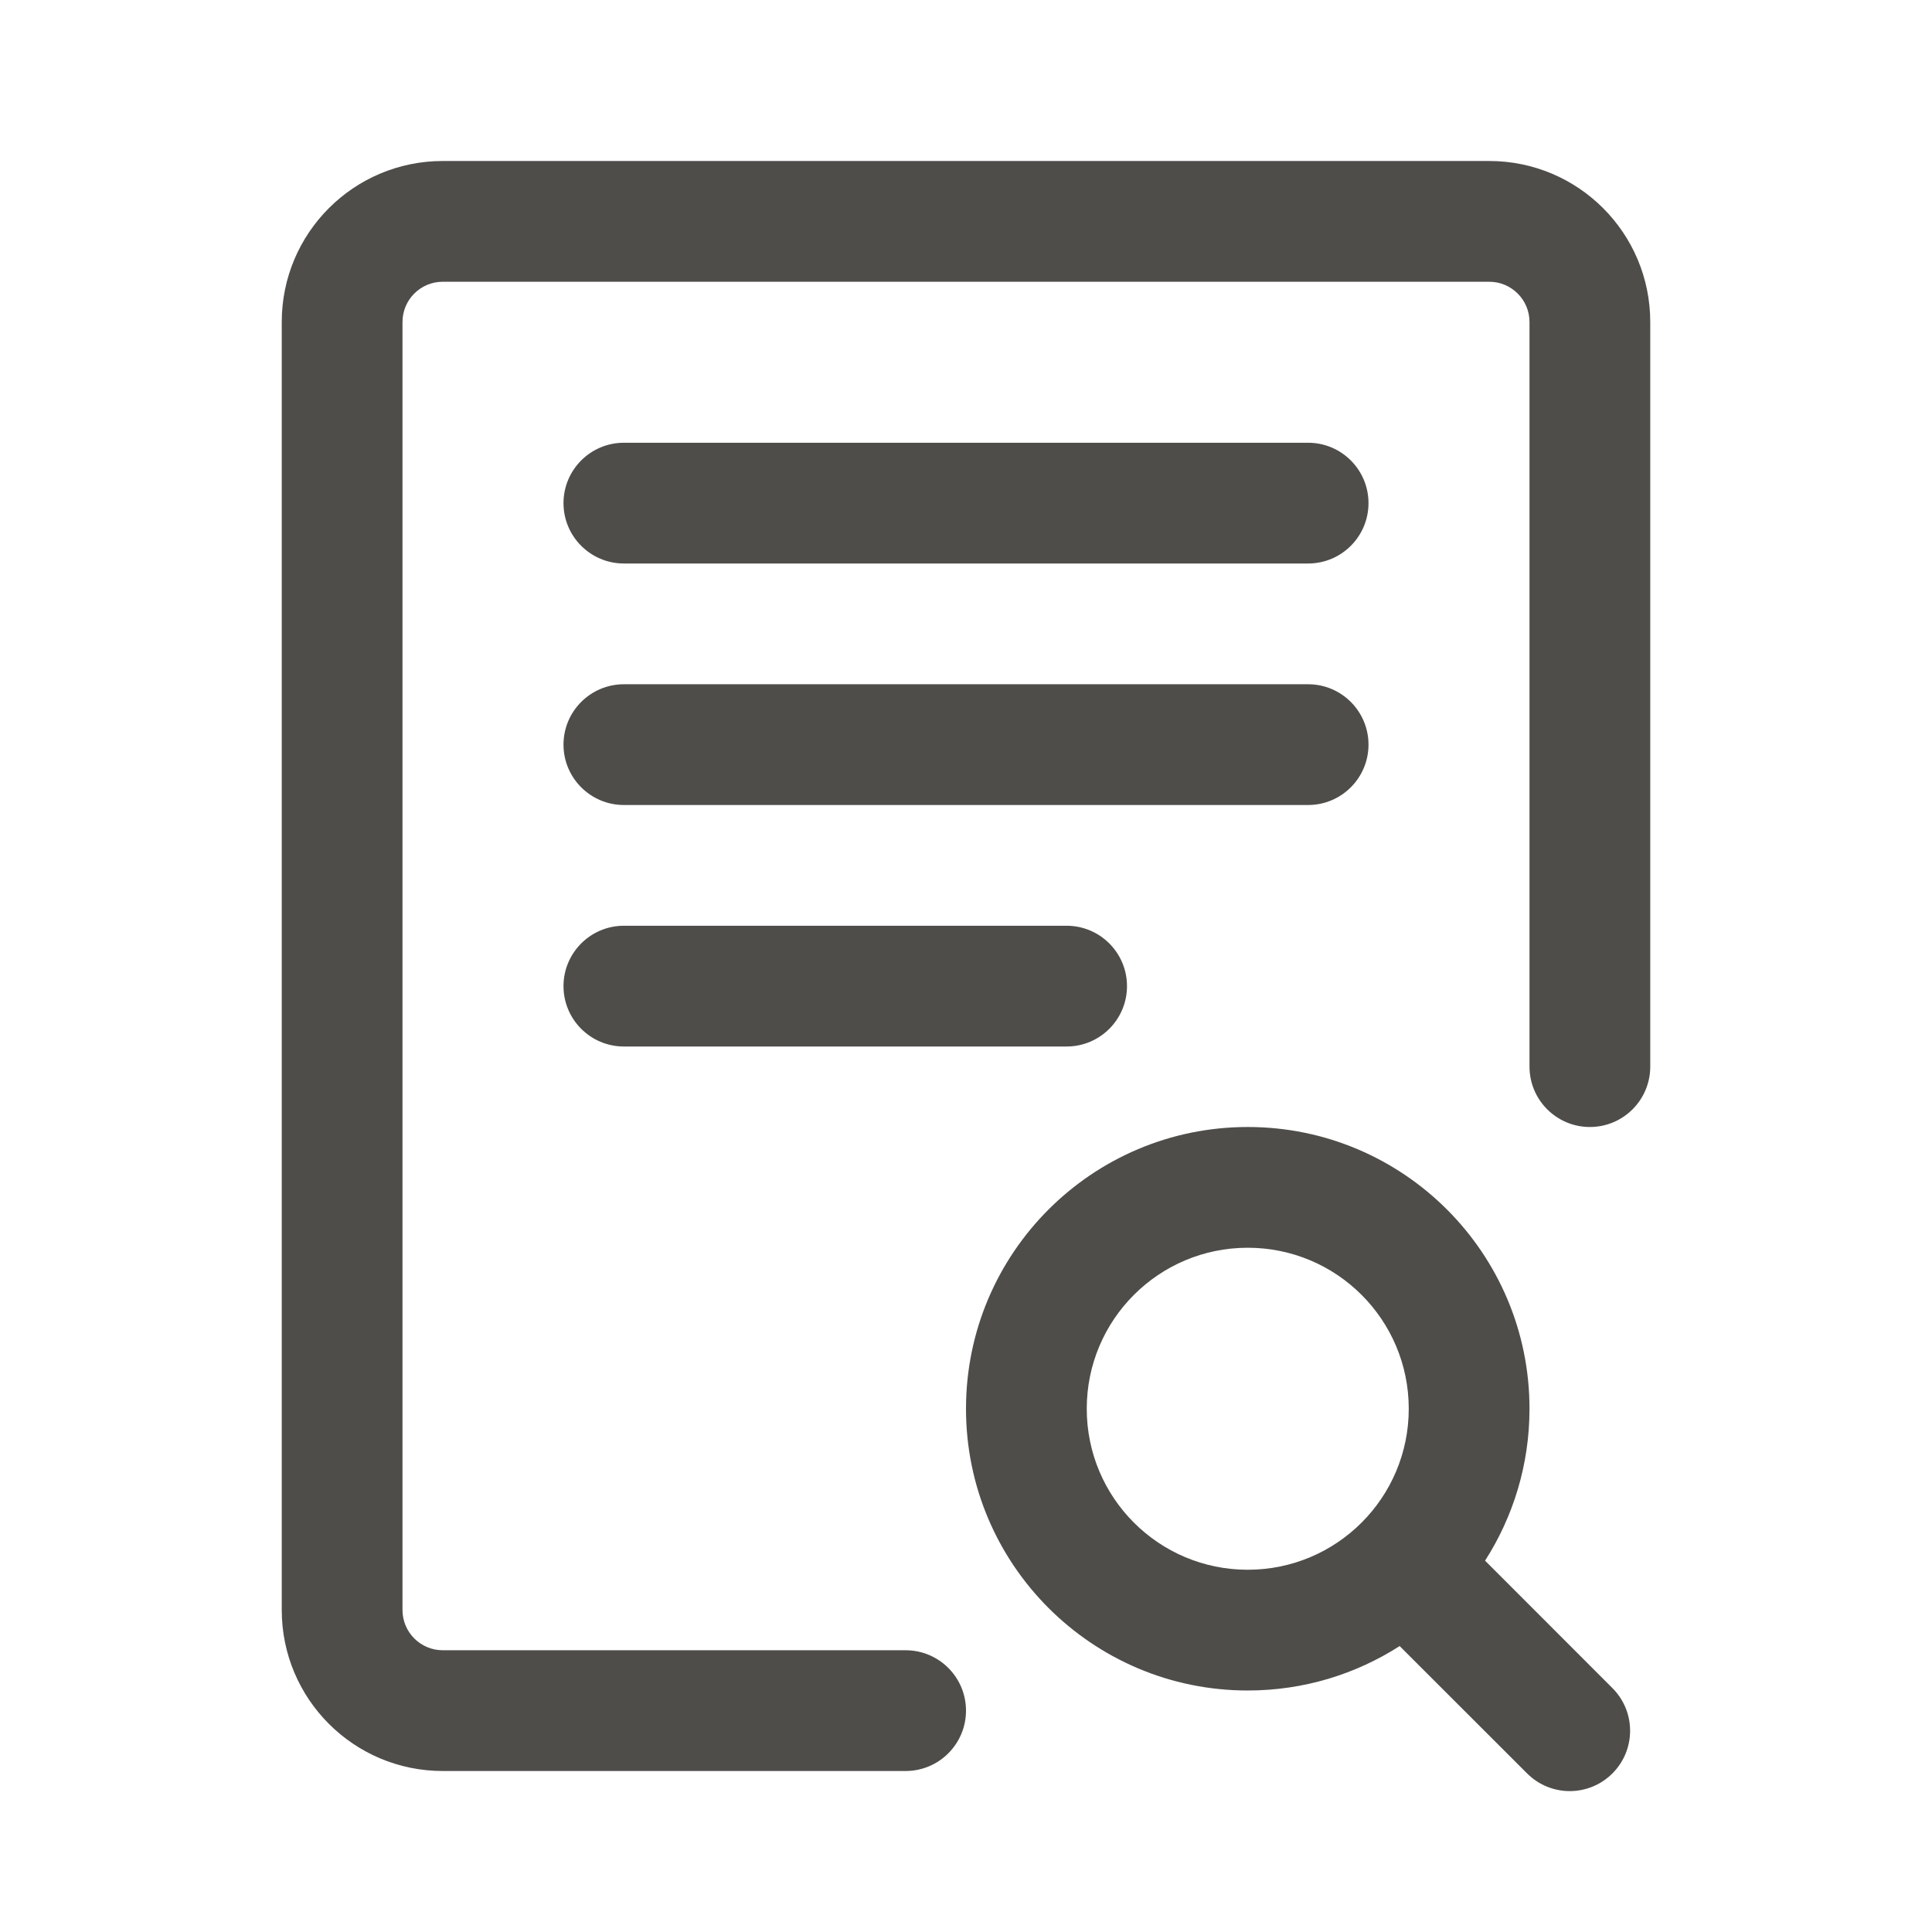 <svg width="24" height="24" viewBox="0 0 24 24" fill="none" xmlns="http://www.w3.org/2000/svg">
<path d="M18.5 3.5H5.5C5.224 3.5 5 3.724 5 4V20C5 20.276 5.224 20.5 5.5 20.5H11.25C11.664 20.5 12 20.836 12 21.25C12 21.664 11.664 22 11.25 22H5.5C4.395 22 3.5 21.105 3.5 20V4C3.5 2.895 4.395 2 5.5 2H18.5C19.605 2 20.5 2.895 20.5 4V13.25C20.5 13.664 20.164 14 19.75 14C19.336 14 19 13.664 19 13.25V4C19 3.724 18.776 3.5 18.5 3.5Z" fill="#4F4D4A"/>
<path d="M7 6.25C7 5.836 7.336 5.5 7.75 5.5H16.25C16.664 5.5 17 5.836 17 6.25C17 6.664 16.664 7 16.25 7H7.75C7.336 7 7 6.664 7 6.25Z" fill="#4F4D4A"/>
<path d="M7 9.25C7 8.836 7.336 8.5 7.75 8.5H16.25C16.664 8.5 17 8.836 17 9.25C17 9.664 16.664 10 16.25 10H7.75C7.336 10 7 9.664 7 9.25Z" fill="#4F4D4A"/>
<path d="M7 12.25C7 11.836 7.336 11.5 7.75 11.5H13.25C13.664 11.5 14 11.836 14 12.25C14 12.664 13.664 13 13.25 13H7.75C7.336 13 7 12.664 7 12.25Z" fill="#4F4D4A"/>
<path fill-rule="evenodd" clip-rule="evenodd" d="M17.5 17.5C17.5 18.605 16.605 19.5 15.5 19.5C14.395 19.5 13.5 18.605 13.5 17.5C13.5 16.395 14.395 15.5 15.5 15.5C16.605 15.5 17.5 16.395 17.5 17.5ZM17.387 20.448C16.843 20.797 16.195 21 15.5 21C13.567 21 12 19.433 12 17.5C12 15.567 13.567 14 15.5 14C17.433 14 19 15.567 19 17.5C19 18.195 18.797 18.843 18.448 19.387L20.03 20.97C20.323 21.263 20.323 21.737 20.03 22.03C19.737 22.323 19.263 22.323 18.97 22.03L17.387 20.448Z" fill="#4F4D4A"/>
</svg>
